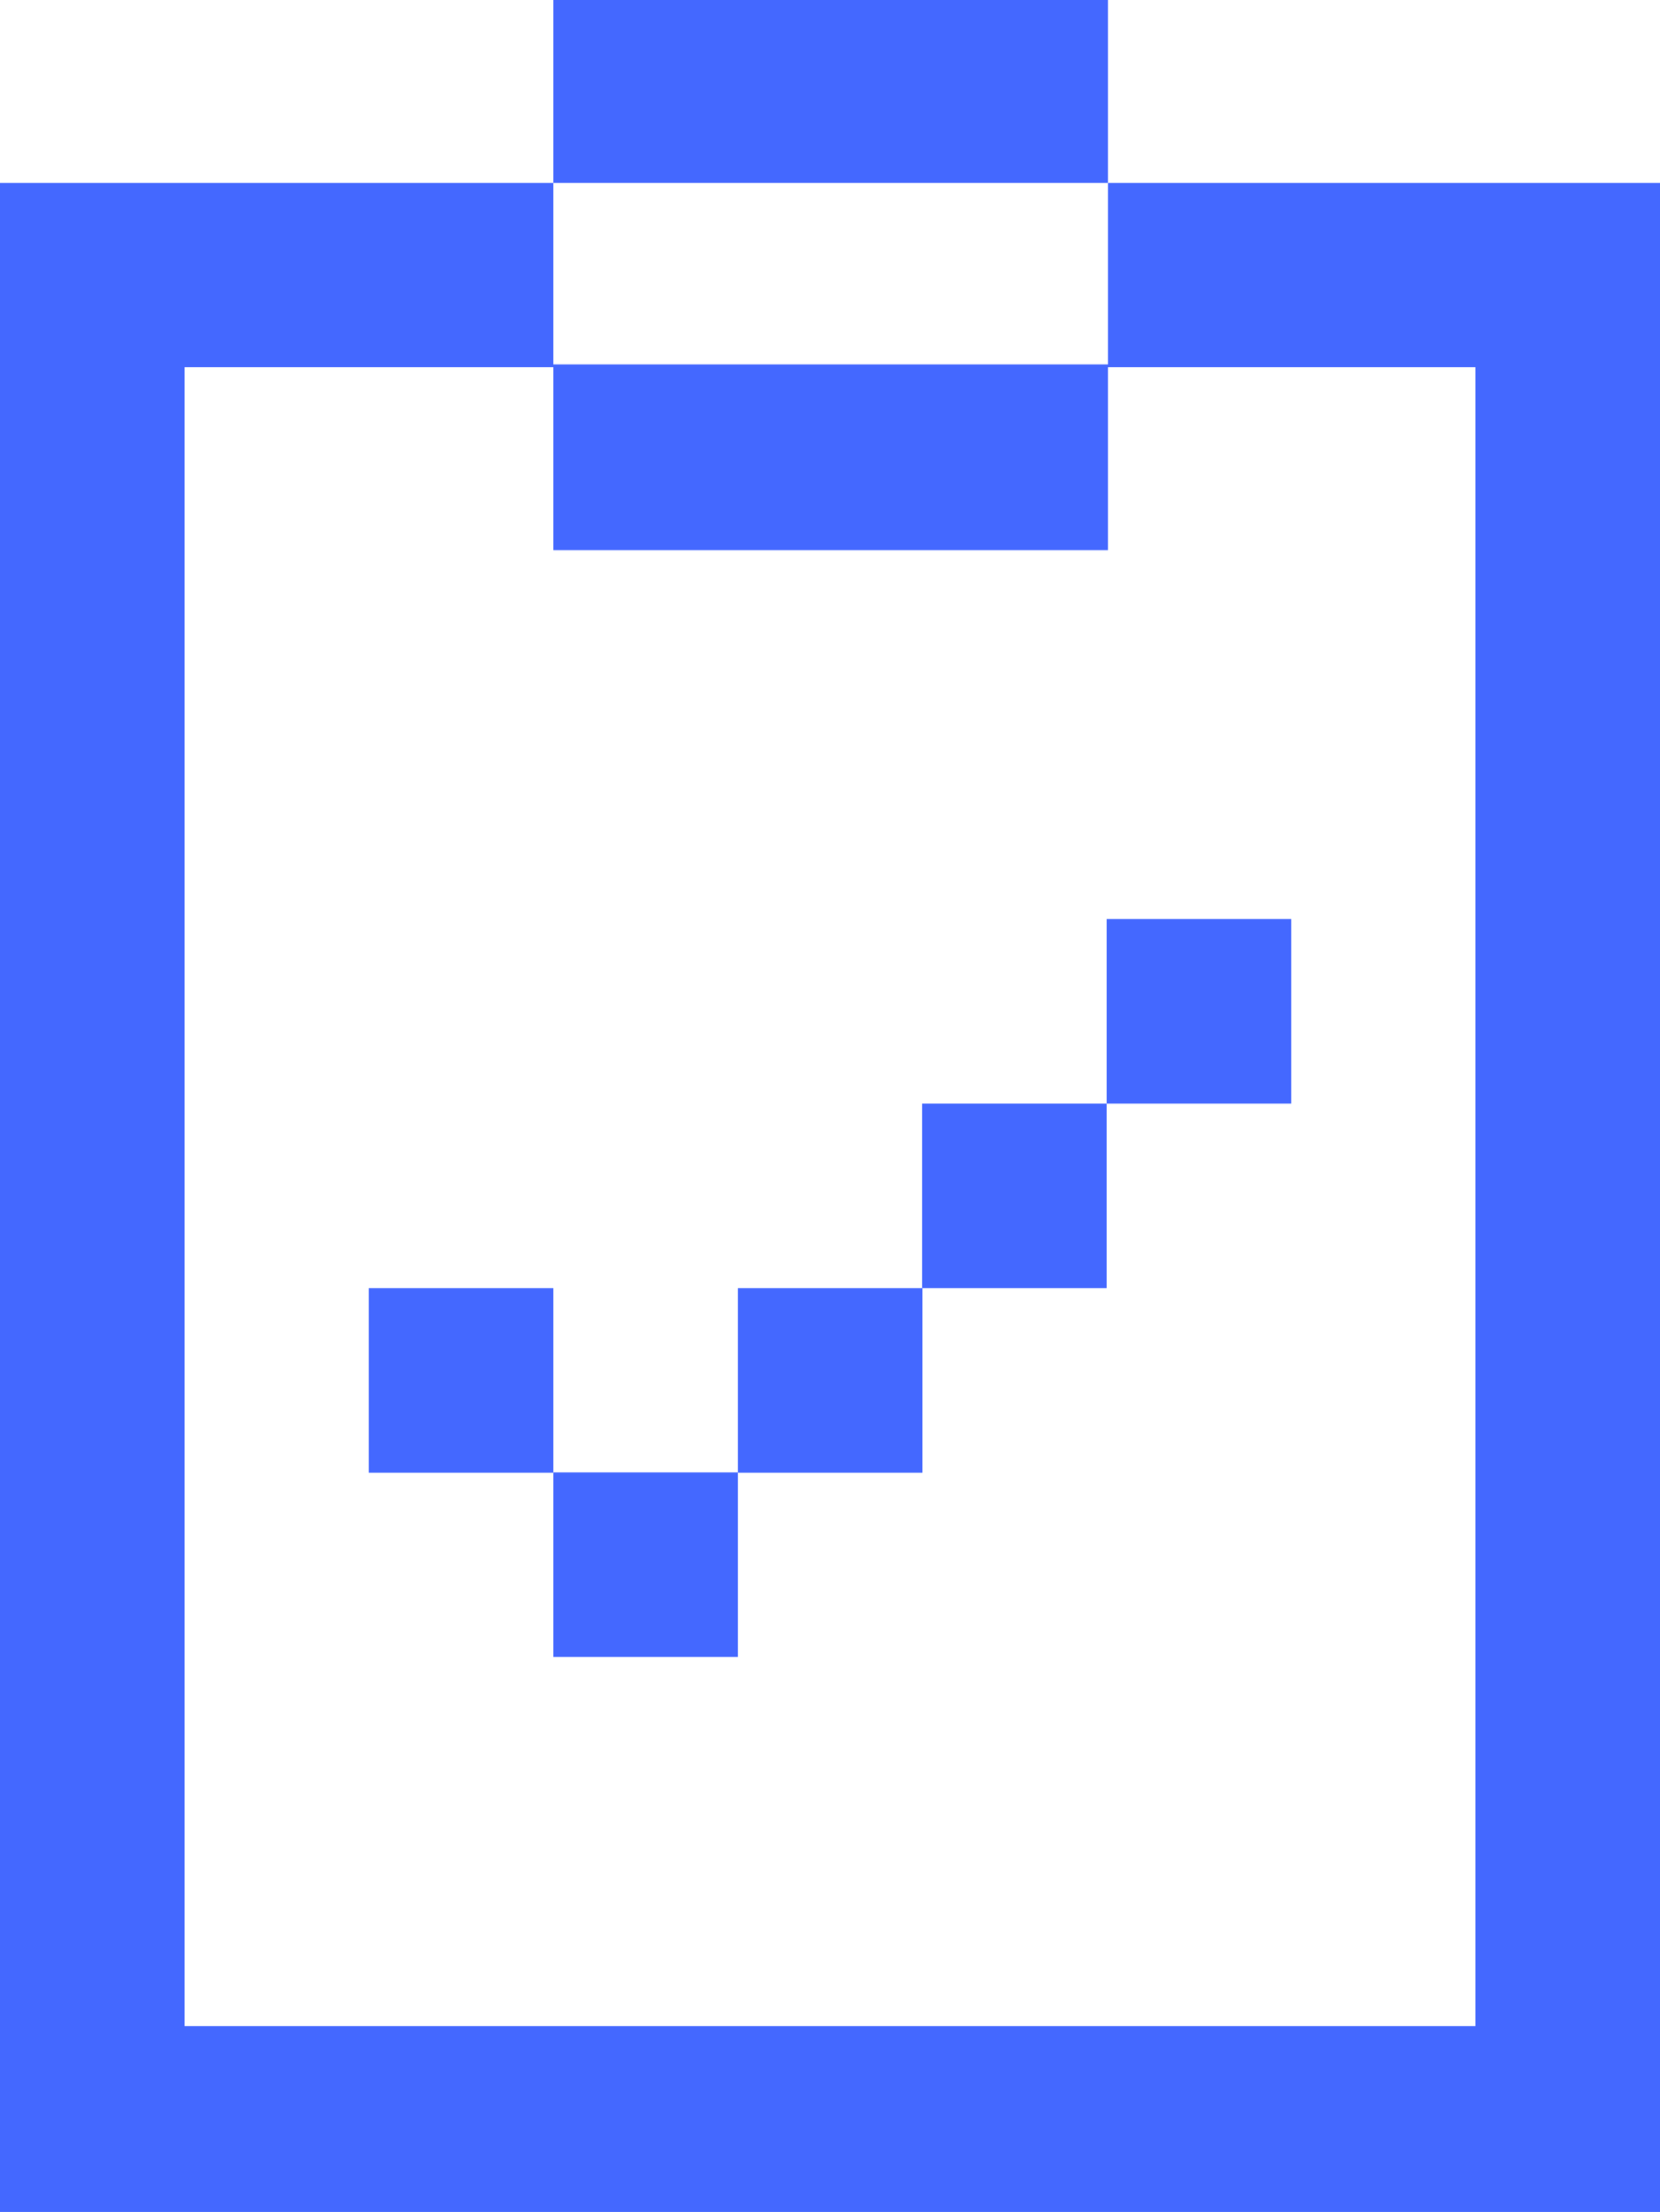 <svg id="carpro-icono_quality" xmlns="http://www.w3.org/2000/svg" width="52.44" height="69.87" viewBox="0 0 52.44 69.87">
  <rect id="Rectángulo_876" data-name="Rectángulo 876" width="5.83" height="5.83" transform="translate(29.13 34.86)" fill="#4468ff"/>
  <rect id="Rectángulo_877" data-name="Rectángulo 877" width="5.83" height="5.83" transform="translate(23.31 40.69)" fill="#4468ff"/>
  <rect id="Rectángulo_878" data-name="Rectángulo 878" width="5.83" height="5.83" transform="translate(34.96 29.03)" fill="#4468ff"/>
  <rect id="Rectángulo_879" data-name="Rectángulo 879" width="5.83" height="5.83" transform="translate(11.65 40.69)" fill="#4468ff"/>
  <rect id="Rectángulo_880" data-name="Rectángulo 880" width="5.83" height="5.83" transform="translate(17.48 46.51)" fill="#4468ff"/>
  <path id="Trazado_3473" data-name="Trazado 3473" d="M46.61,5.78H35V0H17.48V5.78H0V69.87H52.44V5.78Zm-29.13,0H35v5.73H17.48Zm29.13,11.6V64H5.83V11.6H17.48v5.78H35V11.6H46.61Z" fill="#4468ff"/>
</svg>
